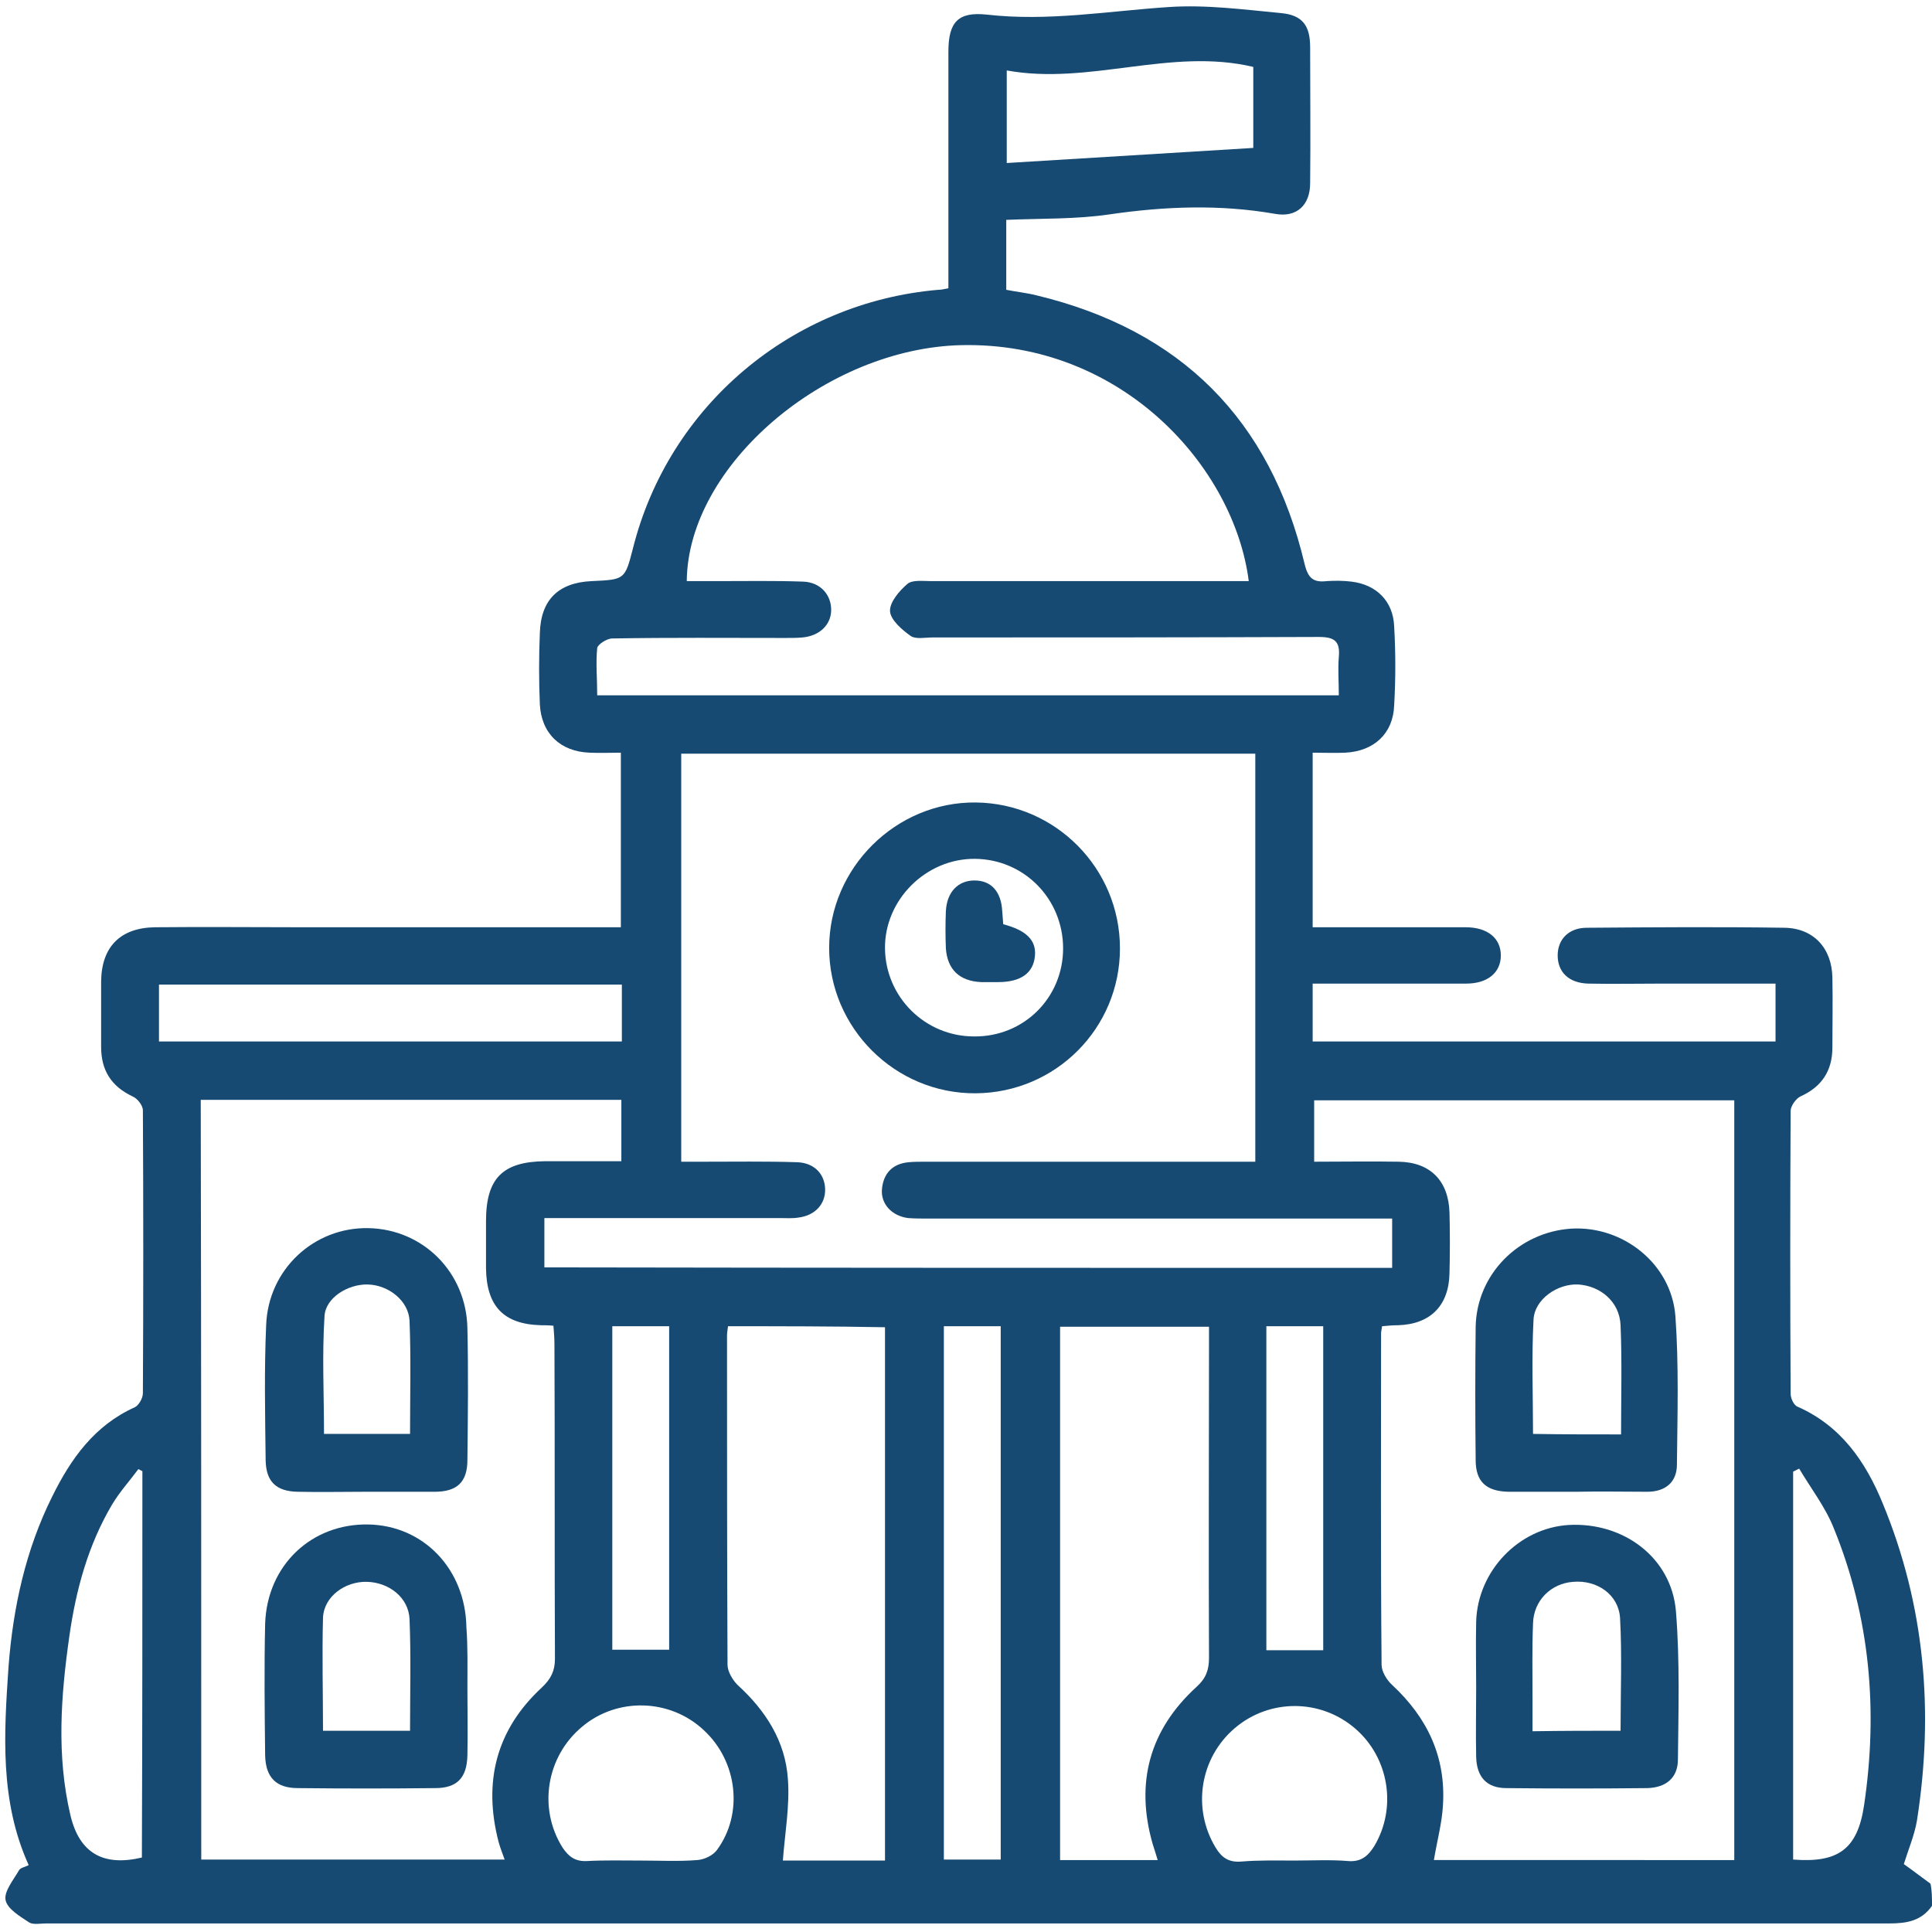 <?xml version="1.0" encoding="UTF-8"?>
<!-- Generator: Adobe Illustrator 27.4.1, SVG Export Plug-In . SVG Version: 6.00 Build 0)  -->
<svg xmlns="http://www.w3.org/2000/svg" xmlns:xlink="http://www.w3.org/1999/xlink" version="1.1" id="Calque_1" x="0px" y="0px" viewBox="0 0 384 384" style="enable-background:new 0 0 384 384;" xml:space="preserve">
<style type="text/css">
	.st0{fill:#164A72;}
</style>
<g>
	<path class="st0" d="M384,378.8c-2.1,3-5,3.5-8.5,3.5c-122.1,0-244.3,0-366.4,0c-1.1,0-2.5,0.3-3.3-0.2c-1.8-1.2-4.4-2.7-4.7-4.5   c-0.3-1.7,1.6-4,2.7-5.9c0.3-0.5,1.2-0.6,1.9-1c-5.8-12.8-4.9-26.2-4-39.5c0.9-11.7,3.4-23.2,8.7-33.8c3.7-7.5,8.4-14.1,16.4-17.7   c0.8-0.4,1.6-1.8,1.6-2.8c0.1-18.7,0.1-37.4,0-56.2c0-1-1.1-2.4-2.1-2.8c-4.2-2-6.2-5.2-6.2-9.8c0-4.4,0-8.7,0-13.1   c0.1-6.8,3.8-10.6,10.7-10.7c9.7-0.1,19.5,0,29.2,0c19.7,0,39.4,0,59.1,0c1.4,0,2.7,0,4.3,0c0-11.6,0-22.9,0-34.7   c-2.1,0-4.2,0.1-6.2,0c-5.8-0.2-9.6-3.8-9.9-9.6c-0.2-4.7-0.2-9.5,0-14.2c0.2-6.6,3.7-10,10.3-10.3c6.6-0.3,6.6-0.3,8.2-6.5   c7.1-28.3,31.5-48.9,60.7-51.4c0.5,0,1-0.1,2-0.3c0-1.3,0-2.6,0-4c0-14.3,0-28.7,0-43c0-5.9,1.9-8,7.6-7.4   c12.2,1.4,24.1-0.7,36.2-1.5c7.4-0.5,14.9,0.5,22.3,1.2c4.3,0.4,5.8,2.5,5.8,6.8c0,9,0.1,18,0,27c0,4.4-2.7,6.9-7,6.1   c-10.9-1.9-21.8-1.5-32.8,0.1c-6.7,1-13.6,0.8-20.6,1.1c0,4.4,0,9,0,13.9c2,0.4,4,0.6,6,1.1c28.7,6.9,46.5,24.7,53.3,53.4   c0.7,2.9,1.8,3.7,4.4,3.4c1.6-0.1,3.3-0.1,4.9,0.1c5,0.6,8.3,3.9,8.5,8.9c0.3,5.2,0.3,10.5,0,15.7c-0.2,5.6-4,9.1-9.7,9.4   c-2.1,0.1-4.2,0-6.5,0c0,11.7,0,23,0,34.7c5.2,0,10.1,0,15.1,0c5.1,0,10.2,0,15.3,0c4.4,0,7,2.2,7,5.6c0,3.4-2.6,5.6-6.9,5.6   c-8.7,0-17.5,0-26.2,0c-1.3,0-2.7,0-4.3,0c0,4,0,7.7,0,11.5c30.7,0,61.2,0,92,0c0-3.8,0-7.5,0-11.5c-7.7,0-15.1,0-22.6,0   c-4.9,0-9.7,0.1-14.6,0c-3.9-0.1-6.1-2.3-6.1-5.6c0-3.2,2.2-5.5,5.8-5.5c13.1-0.1,26.2-0.2,39.3,0c5.8,0.1,9.4,4.1,9.5,9.9   c0.1,4.6,0,9.2,0,13.9c0,4.6-2.1,7.8-6.3,9.7c-0.9,0.4-2,1.9-2,2.9c-0.1,18.7-0.1,37.4,0,56.2c0,0.9,0.6,2.3,1.4,2.6   c8.6,3.8,13.5,10.9,16.9,19.2c8.4,20.3,10.2,41.5,6.8,63.1c-0.5,2.9-1.7,5.7-2.6,8.6c1.7,1.2,3.5,2.6,5.3,3.9   C384,375.8,384,377.3,384,378.8z M276.7,252c0-3.2,0-6.3,0-9.8c-1.8,0-3.4,0-4.9,0c-29.1,0-58.1,0-87.2,0c-1.4,0-2.8,0-4.1-0.1   c-3.2-0.4-5.5-2.8-5.2-5.8c0.3-3.1,2.1-5,5.3-5.3c1.1-0.1,2.2-0.1,3.4-0.1c20.3,0,40.7,0,61,0c1.4,0,2.9,0,4.5,0   c0-27.4,0-54.1,0-81.1c-38.2,0-76.1,0-114.1,0c0,27.1,0,53.8,0,81.1c1.6,0,2.9,0,4.3,0c6.2,0,12.5-0.1,18.7,0.1   c3.4,0.1,5.5,2.3,5.6,5.3s-2,5.3-5.3,5.7c-1.2,0.2-2.5,0.1-3.7,0.1c-14.1,0-28.2,0-42.3,0c-1.5,0-2.9,0-4.5,0c0,3.6,0,6.6,0,9.8   C164.3,252,220.4,252,276.7,252z M40,369.6c20.3,0,40.2,0,60.3,0c-0.5-1.4-0.9-2.4-1.2-3.5c-3.1-11.9-0.5-22.3,8.6-30.7   c1.8-1.7,2.6-3.3,2.6-5.7c-0.1-20.8,0-41.7-0.1-62.5c0-1.2-0.1-2.4-0.2-3.7c-1.1-0.1-1.8-0.1-2.5-0.1c-7.4-0.2-10.8-3.8-10.9-11.3   c0-3.1,0-6.2,0-9.4c0-8.5,3.3-11.8,11.7-11.9c5.1,0,10.1,0,15.2,0c0-4.5,0-8.4,0-12.2c-28,0-55.8,0-83.6,0   C40,269.2,40,319.3,40,369.6z M344.7,369.7c0-50.6,0-100.8,0-151c-28,0-55.8,0-83.5,0c0,4.2,0,8.1,0,12.2c5.8,0,11.3-0.1,16.8,0   c6.3,0.1,9.9,3.8,10.1,10.1c0.1,4,0.1,8,0,12c-0.1,6.5-3.8,10.2-10.2,10.4c-1.1,0-2.1,0.1-3.2,0.2c-0.1,0.7-0.2,1.1-0.2,1.4   c0,22-0.1,43.9,0.1,65.9c0,1.3,1,3,2.1,4c7,6.5,10.7,14.3,10.1,23.9c-0.2,3.6-1.2,7.2-1.8,10.9   C304.7,369.7,324.6,369.7,344.7,369.7z M118.7,138.2c49.3,0,98.1,0,147.4,0c0-2.7-0.2-5.1,0-7.6c0.3-3.2-0.9-4-4-4   c-25.6,0.1-51.2,0.1-76.7,0.1c-1.5,0-3.4,0.4-4.4-0.3c-1.7-1.2-4-3.2-4.1-4.9c-0.1-1.8,1.8-4,3.4-5.4c1-0.9,3.1-0.6,4.7-0.6   c19.6,0,39.2,0,58.8,0c1.5,0,2.9,0,4.4,0c-2.9-22.7-25.2-47.6-57.1-46.9c-27,0.6-54.4,23.9-54.6,46.9c2.1,0,4.2,0,6.3,0   c5.6,0,11.2-0.1,16.8,0.1c3.5,0.1,5.7,2.7,5.6,5.8c-0.1,2.9-2.4,5-5.7,5.3c-1.1,0.1-2.2,0.1-3.4,0.1c-11.5,0-23-0.1-34.4,0.1   c-1.1,0-2.9,1.2-3,1.9C118.4,131.8,118.7,134.9,118.7,138.2z M144.7,263.6c-0.1,0.8-0.2,1.3-0.2,1.8c0,21.8,0,43.7,0.1,65.5   c0,1.3,1,3,2,4c5.6,5.1,9.5,11.2,10,18.7c0.4,5.3-0.6,10.8-1,16.2c6.3,0,13.2,0,20.3,0c0-35.4,0-70.7,0-106   C165.4,263.6,155.2,263.6,144.7,263.6z M230.1,369.7c-0.4-1.3-0.7-2.3-1-3.2c-3.5-12.2-0.6-22.7,8.7-31.2c1.9-1.7,2.5-3.4,2.5-5.8   c-0.1-20.7,0-41.4,0-62.1c0-1.2,0-2.4,0-3.7c-10.1,0-19.9,0-29.6,0c0,35.5,0,70.7,0,106C217.2,369.7,223.4,369.7,230.1,369.7z    M187.6,263.6c0,35.6,0,70.8,0,106c3.9,0,7.6,0,11.3,0c0-35.5,0-70.7,0-106C195.1,263.6,191.5,263.6,187.6,263.6z M123.6,195.7   c-30.8,0-61.3,0-92,0c0,3.9,0,7.5,0,11.3c30.7,0,61.2,0,92,0C123.6,203.2,123.6,199.5,123.6,195.7z M28.3,292.4   c-0.3-0.1-0.5-0.3-0.8-0.4c-1.7,2.3-3.7,4.5-5.2,7c-4.8,8.1-7.2,17-8.5,26.1c-1.7,11.9-2.6,23.8,0.2,35.7   c1.8,7.6,6.6,10.2,14.2,8.4C28.3,343.7,28.3,318.1,28.3,292.4z M257.2,369.8c3.6,0,7.2-0.2,10.8,0.1c2.5,0.2,3.9-1,5.1-2.9   c4.6-7.6,3-17.6-3.7-23.4c-6.9-6-17.1-6-24-0.1s-8.5,15.9-3.8,23.7c1.2,2,2.6,3,5.1,2.8C250.2,369.7,253.7,369.8,257.2,369.8z    M127.4,369.8c3.7,0,7.5,0.2,11.2-0.1c1.4-0.1,3.1-0.9,3.9-2c5.3-7.2,4.1-17.6-2.6-23.8c-6.7-6.3-17.2-6.6-24.2-0.7   c-7.1,5.9-8.8,16.2-3.9,24c1.2,1.8,2.5,2.8,4.8,2.7C120.2,369.7,123.8,369.8,127.4,369.8z M357.6,291.9c-0.4,0.2-0.8,0.4-1.2,0.6   c0,25.7,0,51.4,0,77.1c8.9,0.7,12.8-2,14.1-10.8c2.8-18.8,1.2-37.3-6-55C362.8,299.5,359.9,295.8,357.6,291.9z M249.1,13.3   c-16.4-3.9-32.6,3.7-49,0.7c0,6.2,0,11.9,0,18.4c16.5-1,32.6-2,49-3C249.1,24.6,249.1,19,249.1,13.3z M251.7,263.6   c0,21.7,0,43.1,0,64.4c3.9,0,7.4,0,11.3,0c0-21.5,0-42.9,0-64.4C259.1,263.6,255.6,263.6,251.7,263.6z M121.7,263.6   c0,21.6,0,42.9,0,64.3c3.9,0,7.6,0,11.3,0c0-21.5,0-42.8,0-64.3C129.2,263.6,125.6,263.6,121.7,263.6z"></path>
	<path class="st0" d="M222.6,188.5c0,15.9-12.8,28.7-28.7,28.8c-16,0.1-29.1-13-29.1-28.9s13.3-29.1,29.2-28.9   C209.8,159.7,222.6,172.6,222.6,188.5z M211.3,188.5c0-9.8-7.7-17.7-17.5-17.8c-9.7-0.1-18,8.1-17.9,17.8s8,17.5,17.7,17.5   C203.5,206.1,211.3,198.3,211.3,188.5z"></path>
	<path class="st0" d="M92.9,335.4c0,4.5,0.1,9,0,13.5c-0.1,4.4-2,6.5-6.4,6.5c-9.1,0.1-18.2,0.1-27.3,0c-4.3,0-6.4-2.1-6.5-6.5   c-0.1-8.7-0.2-17.4,0-26.2c0.4-11.6,9.2-19.9,20.5-19.7c11,0.2,19.3,8.9,19.5,20.4C93,327.5,92.9,331.4,92.9,335.4z M64.2,344   c5.9,0,11.5,0,17.3,0c0-7.6,0.2-14.9-0.1-22.2c-0.2-4.3-4.1-7.3-8.5-7.4c-4.3-0.1-8.5,2.9-8.7,7.1C64,328.9,64.2,336.3,64.2,344z"></path>
	<path class="st0" d="M72.6,296.5c-4.5,0-9,0.1-13.5,0c-4.2-0.1-6.2-2-6.3-6.2c-0.1-9-0.3-17.9,0.1-26.9   c0.4-11.1,9.5-19.5,20.3-19.3c10.9,0.2,19.5,8.8,19.7,19.9c0.2,8.7,0.1,17.4,0,26.2c0,4.4-2.1,6.3-6.5,6.3   C81.8,296.5,77.2,296.5,72.6,296.5z M81.5,285c0-7.6,0.2-15.1-0.1-22.5c-0.2-4-4.2-7.1-8.3-7.2c-3.9-0.1-8.4,2.6-8.6,6.3   c-0.5,7.7-0.1,15.5-0.1,23.4C70.2,285,75.7,285,81.5,285z"></path>
	<path class="st0" d="M293.4,335.4c0-4.4-0.1-8.7,0-13.1c0.3-10.1,8.5-18.6,18.4-19.2c10.9-0.6,20.4,6.5,21.3,17.1   c0.8,9.8,0.5,19.7,0.4,29.5c0,3.6-2.3,5.6-6.1,5.7c-9.3,0.1-18.7,0.1-28,0c-3.9,0-5.9-2.2-6-6.2C293.3,344.6,293.4,340,293.4,335.4   L293.4,335.4z M322.1,344c0-7.6,0.3-15-0.1-22.4c-0.3-4.7-4.6-7.6-9.3-7.2c-4.4,0.3-7.9,3.7-8,8.3c-0.2,5-0.1,9.9-0.1,14.9   c0,2.2,0,4.3,0,6.5C310.8,344,316.3,344,322.1,344z"></path>
	<path class="st0" d="M313.3,296.5c-4.5,0-9,0-13.5,0c-4.4-0.1-6.5-2-6.5-6.3c-0.1-8.8-0.1-17.7,0-26.5c0.2-10.4,8.5-18.8,19-19.5   c10.3-0.6,19.9,7,20.7,17.4c0.7,9.8,0.4,19.7,0.3,29.5c0,3.5-2.3,5.4-5.9,5.4C322.8,296.5,318.1,296.4,313.3,296.5z M322.2,285.1   c0-7.5,0.2-14.6-0.1-21.7c-0.2-4.7-4-7.8-8.4-8.1c-4.1-0.2-8.7,2.9-8.9,7c-0.4,7.5-0.1,15.1-0.1,22.7   C310.7,285.1,316.3,285.1,322.2,285.1z"></path>
	<path class="st0" d="M199.4,183.7c4.6,1.2,6.6,3.2,6.3,6.3c-0.3,3.4-2.8,5.2-7.3,5.2c-1.1,0-2.2,0-3.4,0c-4.3-0.2-6.7-2.5-7-6.7   c-0.1-2.5-0.1-5,0-7.4c0.2-3.8,2.4-6.1,5.7-6.1s5.3,2.2,5.5,6.1C199.3,182,199.3,182.7,199.4,183.7z"></path>
</g>
</svg>
